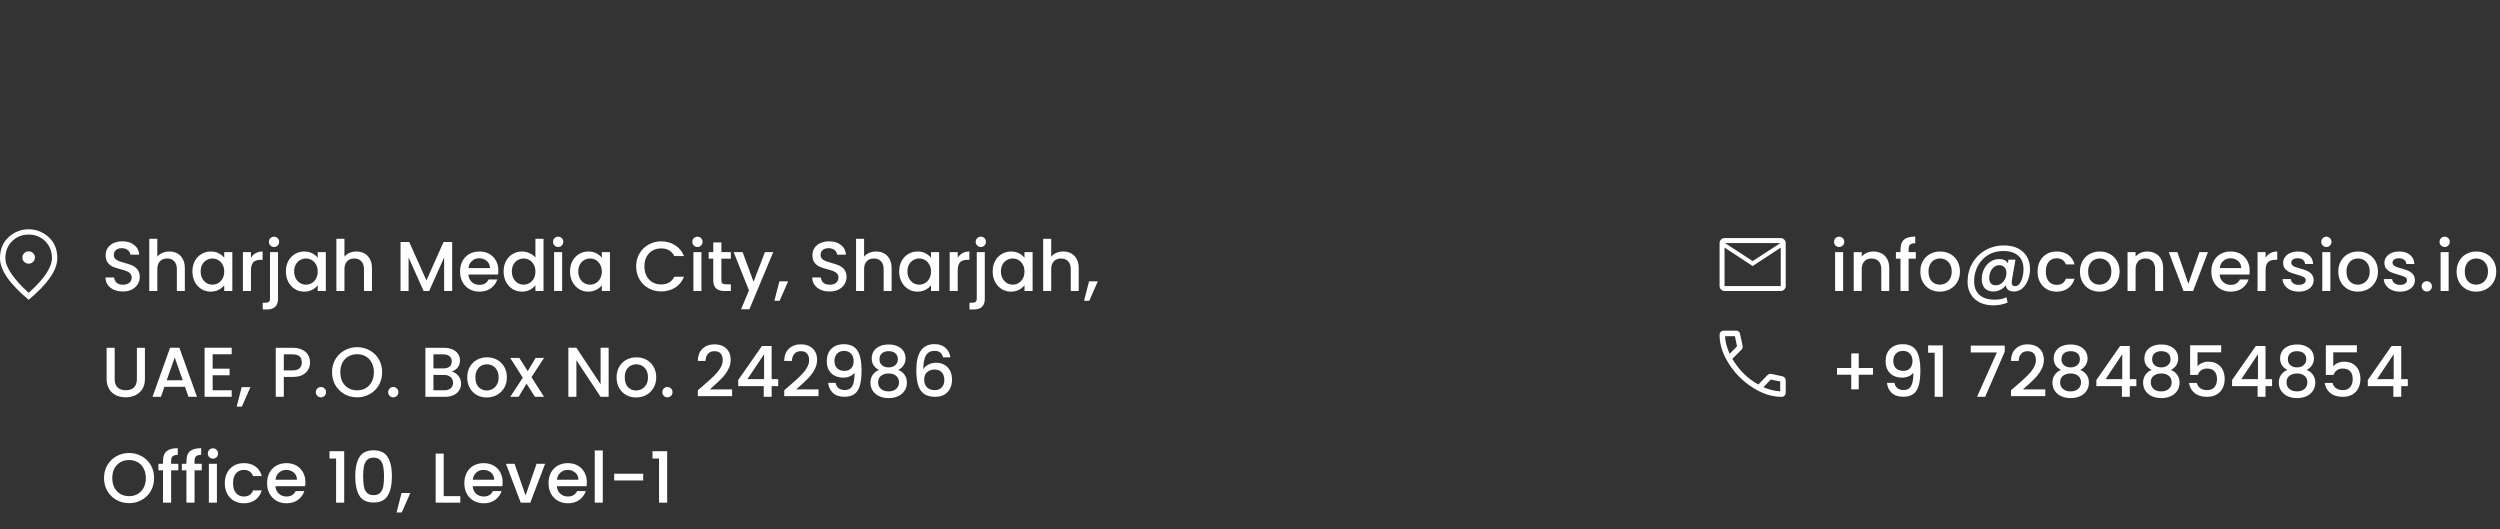 <svg xmlns="http://www.w3.org/2000/svg" width="567" height="120" viewBox="0 0 567 120" fill="none"><rect x="0" y="0" width="567" height="120" fill="#333333" stroke="none"/><path d="M27.864 66.112C27.117 66.112 26.445 65.984 25.848 65.728C25.251 65.461 24.781 65.088 24.44 64.608C24.099 64.128 23.928 63.568 23.928 62.928H25.88C25.923 63.408 26.109 63.803 26.44 64.112C26.781 64.421 27.256 64.576 27.864 64.576C28.493 64.576 28.984 64.427 29.336 64.128C29.688 63.819 29.864 63.424 29.864 62.944C29.864 62.571 29.752 62.267 29.528 62.032C29.315 61.797 29.043 61.616 28.712 61.488C28.392 61.36 27.944 61.221 27.368 61.072C26.643 60.88 26.051 60.688 25.592 60.496C25.144 60.293 24.76 59.984 24.44 59.568C24.12 59.152 23.96 58.597 23.96 57.904C23.96 57.264 24.12 56.704 24.44 56.224C24.76 55.744 25.208 55.376 25.784 55.12C26.36 54.864 27.027 54.736 27.784 54.736C28.861 54.736 29.741 55.008 30.424 55.552C31.117 56.085 31.501 56.821 31.576 57.76H29.56C29.528 57.355 29.336 57.008 28.984 56.72C28.632 56.432 28.168 56.288 27.592 56.288C27.069 56.288 26.643 56.421 26.312 56.688C25.981 56.955 25.816 57.339 25.816 57.84C25.816 58.181 25.917 58.464 26.12 58.688C26.333 58.901 26.6 59.072 26.92 59.2C27.24 59.328 27.677 59.467 28.232 59.616C28.968 59.819 29.565 60.021 30.024 60.224C30.493 60.427 30.888 60.741 31.208 61.168C31.539 61.584 31.704 62.144 31.704 62.848C31.704 63.413 31.549 63.947 31.24 64.448C30.941 64.949 30.499 65.355 29.912 65.664C29.336 65.963 28.653 66.112 27.864 66.112ZM38.416 57.04C39.088 57.04 39.686 57.184 40.208 57.472C40.742 57.76 41.158 58.187 41.456 58.752C41.766 59.317 41.92 60 41.92 60.8V66H40.112V61.072C40.112 60.283 39.915 59.68 39.52 59.264C39.126 58.837 38.587 58.624 37.904 58.624C37.222 58.624 36.678 58.837 36.272 59.264C35.878 59.68 35.68 60.283 35.68 61.072V66H33.856V54.16H35.68V58.208C35.99 57.835 36.379 57.547 36.848 57.344C37.328 57.141 37.851 57.04 38.416 57.04ZM43.639 61.552C43.639 60.667 43.82 59.883 44.183 59.2C44.556 58.517 45.057 57.989 45.687 57.616C46.327 57.232 47.031 57.04 47.799 57.04C48.492 57.04 49.095 57.179 49.607 57.456C50.13 57.723 50.545 58.059 50.855 58.464V57.184H52.695V66H50.855V64.688C50.545 65.104 50.124 65.451 49.591 65.728C49.057 66.005 48.45 66.144 47.767 66.144C47.01 66.144 46.316 65.952 45.687 65.568C45.057 65.173 44.556 64.629 44.183 63.936C43.82 63.232 43.639 62.437 43.639 61.552ZM50.855 61.584C50.855 60.976 50.727 60.448 50.471 60C50.225 59.552 49.9 59.211 49.495 58.976C49.09 58.741 48.652 58.624 48.183 58.624C47.714 58.624 47.276 58.741 46.871 58.976C46.465 59.2 46.135 59.536 45.879 59.984C45.633 60.421 45.511 60.944 45.511 61.552C45.511 62.16 45.633 62.693 45.879 63.152C46.135 63.611 46.465 63.963 46.871 64.208C47.287 64.443 47.724 64.56 48.183 64.56C48.652 64.56 49.09 64.443 49.495 64.208C49.9 63.973 50.225 63.632 50.471 63.184C50.727 62.725 50.855 62.192 50.855 61.584ZM56.915 58.464C57.181 58.016 57.533 57.669 57.971 57.424C58.419 57.168 58.947 57.04 59.555 57.04V58.928H59.091C58.376 58.928 57.832 59.109 57.459 59.472C57.096 59.835 56.915 60.464 56.915 61.36V66H55.091V57.184H56.915V58.464ZM62.159 56.016C61.829 56.016 61.551 55.904 61.327 55.68C61.103 55.456 60.991 55.179 60.991 54.848C60.991 54.517 61.103 54.24 61.327 54.016C61.551 53.792 61.829 53.68 62.159 53.68C62.479 53.68 62.751 53.792 62.975 54.016C63.199 54.24 63.311 54.517 63.311 54.848C63.311 55.179 63.199 55.456 62.975 55.68C62.751 55.904 62.479 56.016 62.159 56.016ZM63.055 67.728C63.055 68.592 62.837 69.216 62.399 69.6C61.973 69.995 61.349 70.192 60.527 70.192H59.583V68.656H60.207C60.581 68.656 60.842 68.581 60.991 68.432C61.151 68.293 61.231 68.059 61.231 67.728V57.184H63.055V67.728ZM64.842 61.552C64.842 60.667 65.023 59.883 65.386 59.2C65.759 58.517 66.261 57.989 66.89 57.616C67.53 57.232 68.234 57.04 69.002 57.04C69.695 57.04 70.298 57.179 70.81 57.456C71.333 57.723 71.749 58.059 72.058 58.464V57.184H73.898V66H72.058V64.688C71.749 65.104 71.327 65.451 70.794 65.728C70.261 66.005 69.653 66.144 68.97 66.144C68.213 66.144 67.519 65.952 66.89 65.568C66.261 65.173 65.759 64.629 65.386 63.936C65.023 63.232 64.842 62.437 64.842 61.552ZM72.058 61.584C72.058 60.976 71.93 60.448 71.674 60C71.429 59.552 71.103 59.211 70.698 58.976C70.293 58.741 69.855 58.624 69.386 58.624C68.917 58.624 68.479 58.741 68.074 58.976C67.669 59.2 67.338 59.536 67.082 59.984C66.837 60.421 66.714 60.944 66.714 61.552C66.714 62.16 66.837 62.693 67.082 63.152C67.338 63.611 67.669 63.963 68.074 64.208C68.49 64.443 68.927 64.56 69.386 64.56C69.855 64.56 70.293 64.443 70.698 64.208C71.103 63.973 71.429 63.632 71.674 63.184C71.93 62.725 72.058 62.192 72.058 61.584ZM80.854 57.04C81.526 57.04 82.123 57.184 82.646 57.472C83.179 57.76 83.595 58.187 83.894 58.752C84.203 59.317 84.358 60 84.358 60.8V66H82.55V61.072C82.55 60.283 82.352 59.68 81.958 59.264C81.563 58.837 81.024 58.624 80.342 58.624C79.659 58.624 79.115 58.837 78.71 59.264C78.315 59.68 78.118 60.283 78.118 61.072V66H76.294V54.16H78.118V58.208C78.427 57.835 78.816 57.547 79.286 57.344C79.766 57.141 80.288 57.04 80.854 57.04ZM102.553 54.88V66H100.729V58.384L97.337 66H96.073L92.665 58.384V66H90.841V54.88H92.809L96.713 63.6L100.601 54.88H102.553ZM113.03 61.376C113.03 61.707 113.009 62.005 112.966 62.272H106.23C106.283 62.976 106.545 63.541 107.014 63.968C107.483 64.395 108.059 64.608 108.742 64.608C109.723 64.608 110.417 64.197 110.822 63.376H112.79C112.523 64.187 112.038 64.853 111.334 65.376C110.641 65.888 109.777 66.144 108.742 66.144C107.899 66.144 107.142 65.957 106.47 65.584C105.809 65.2 105.286 64.667 104.902 63.984C104.529 63.291 104.342 62.491 104.342 61.584C104.342 60.677 104.523 59.883 104.886 59.2C105.259 58.507 105.777 57.973 106.438 57.6C107.11 57.227 107.878 57.04 108.742 57.04C109.574 57.04 110.315 57.221 110.966 57.584C111.617 57.947 112.123 58.459 112.486 59.12C112.849 59.771 113.03 60.523 113.03 61.376ZM111.126 60.8C111.115 60.128 110.875 59.589 110.406 59.184C109.937 58.779 109.355 58.576 108.662 58.576C108.033 58.576 107.494 58.779 107.046 59.184C106.598 59.579 106.331 60.117 106.246 60.8H111.126ZM114.217 61.552C114.217 60.667 114.398 59.883 114.761 59.2C115.134 58.517 115.636 57.989 116.265 57.616C116.905 57.232 117.614 57.04 118.393 57.04C118.969 57.04 119.534 57.168 120.089 57.424C120.654 57.669 121.102 58 121.433 58.416V54.16H123.273V66H121.433V64.672C121.134 65.099 120.718 65.451 120.185 65.728C119.662 66.005 119.06 66.144 118.377 66.144C117.609 66.144 116.905 65.952 116.265 65.568C115.636 65.173 115.134 64.629 114.761 63.936C114.398 63.232 114.217 62.437 114.217 61.552ZM121.433 61.584C121.433 60.976 121.305 60.448 121.049 60C120.804 59.552 120.478 59.211 120.073 58.976C119.668 58.741 119.23 58.624 118.761 58.624C118.292 58.624 117.854 58.741 117.449 58.976C117.044 59.2 116.713 59.536 116.457 59.984C116.212 60.421 116.089 60.944 116.089 61.552C116.089 62.16 116.212 62.693 116.457 63.152C116.713 63.611 117.044 63.963 117.449 64.208C117.865 64.443 118.302 64.56 118.761 64.56C119.23 64.56 119.668 64.443 120.073 64.208C120.478 63.973 120.804 63.632 121.049 63.184C121.305 62.725 121.433 62.192 121.433 61.584ZM126.597 56.016C126.266 56.016 125.989 55.904 125.765 55.68C125.541 55.456 125.429 55.179 125.429 54.848C125.429 54.517 125.541 54.24 125.765 54.016C125.989 53.792 126.266 53.68 126.597 53.68C126.917 53.68 127.189 53.792 127.413 54.016C127.637 54.24 127.749 54.517 127.749 54.848C127.749 55.179 127.637 55.456 127.413 55.68C127.189 55.904 126.917 56.016 126.597 56.016ZM127.493 57.184V66H125.669V57.184H127.493ZM129.28 61.552C129.28 60.667 129.461 59.883 129.824 59.2C130.197 58.517 130.698 57.989 131.328 57.616C131.968 57.232 132.672 57.04 133.44 57.04C134.133 57.04 134.736 57.179 135.248 57.456C135.77 57.723 136.186 58.059 136.496 58.464V57.184H138.336V66H136.496V64.688C136.186 65.104 135.765 65.451 135.232 65.728C134.698 66.005 134.09 66.144 133.408 66.144C132.65 66.144 131.957 65.952 131.328 65.568C130.698 65.173 130.197 64.629 129.824 63.936C129.461 63.232 129.28 62.437 129.28 61.552ZM136.496 61.584C136.496 60.976 136.368 60.448 136.112 60C135.866 59.552 135.541 59.211 135.136 58.976C134.73 58.741 134.293 58.624 133.824 58.624C133.354 58.624 132.917 58.741 132.512 58.976C132.106 59.2 131.776 59.536 131.52 59.984C131.274 60.421 131.152 60.944 131.152 61.552C131.152 62.16 131.274 62.693 131.52 63.152C131.776 63.611 132.106 63.963 132.512 64.208C132.928 64.443 133.365 64.56 133.824 64.56C134.293 64.56 134.73 64.443 135.136 64.208C135.541 63.973 135.866 63.632 136.112 63.184C136.368 62.725 136.496 62.192 136.496 61.584ZM144.28 60.416C144.28 59.328 144.53 58.352 145.032 57.488C145.544 56.624 146.232 55.952 147.096 55.472C147.97 54.981 148.925 54.736 149.96 54.736C151.144 54.736 152.194 55.029 153.112 55.616C154.04 56.192 154.712 57.013 155.128 58.08H152.936C152.648 57.493 152.248 57.056 151.736 56.768C151.224 56.48 150.632 56.336 149.96 56.336C149.224 56.336 148.568 56.501 147.992 56.832C147.416 57.163 146.962 57.637 146.632 58.256C146.312 58.875 146.152 59.595 146.152 60.416C146.152 61.237 146.312 61.957 146.632 62.576C146.962 63.195 147.416 63.675 147.992 64.016C148.568 64.347 149.224 64.512 149.96 64.512C150.632 64.512 151.224 64.368 151.736 64.08C152.248 63.792 152.648 63.355 152.936 62.768H155.128C154.712 63.835 154.04 64.656 153.112 65.232C152.194 65.808 151.144 66.096 149.96 66.096C148.914 66.096 147.96 65.856 147.096 65.376C146.232 64.885 145.544 64.208 145.032 63.344C144.53 62.48 144.28 61.504 144.28 60.416ZM158.191 56.016C157.86 56.016 157.583 55.904 157.359 55.68C157.135 55.456 157.023 55.179 157.023 54.848C157.023 54.517 157.135 54.24 157.359 54.016C157.583 53.792 157.86 53.68 158.191 53.68C158.511 53.68 158.783 53.792 159.007 54.016C159.231 54.24 159.343 54.517 159.343 54.848C159.343 55.179 159.231 55.456 159.007 55.68C158.783 55.904 158.511 56.016 158.191 56.016ZM159.087 57.184V66H157.263V57.184H159.087ZM163.609 58.672V63.552C163.609 63.883 163.684 64.123 163.833 64.272C163.993 64.411 164.26 64.48 164.633 64.48H165.753V66H164.313C163.492 66 162.863 65.808 162.425 65.424C161.988 65.04 161.769 64.416 161.769 63.552V58.672H160.729V57.184H161.769V54.992H163.609V57.184H165.753V58.672H163.609ZM175.37 57.184L169.962 70.144H168.074L169.866 65.856L166.394 57.184H168.426L170.906 63.904L173.482 57.184H175.37ZM178.747 63.808L176.811 68.224H175.627L176.763 63.808H178.747ZM188.161 66.112C187.414 66.112 186.742 65.984 186.145 65.728C185.548 65.461 185.078 65.088 184.737 64.608C184.396 64.128 184.225 63.568 184.225 62.928H186.177C186.22 63.408 186.406 63.803 186.737 64.112C187.078 64.421 187.553 64.576 188.161 64.576C188.79 64.576 189.281 64.427 189.633 64.128C189.985 63.819 190.161 63.424 190.161 62.944C190.161 62.571 190.049 62.267 189.825 62.032C189.612 61.797 189.34 61.616 189.009 61.488C188.689 61.36 188.241 61.221 187.665 61.072C186.94 60.88 186.348 60.688 185.889 60.496C185.441 60.293 185.057 59.984 184.737 59.568C184.417 59.152 184.257 58.597 184.257 57.904C184.257 57.264 184.417 56.704 184.737 56.224C185.057 55.744 185.505 55.376 186.081 55.12C186.657 54.864 187.324 54.736 188.081 54.736C189.158 54.736 190.038 55.008 190.721 55.552C191.414 56.085 191.798 56.821 191.873 57.76H189.857C189.825 57.355 189.633 57.008 189.281 56.72C188.929 56.432 188.465 56.288 187.889 56.288C187.366 56.288 186.94 56.421 186.609 56.688C186.278 56.955 186.113 57.339 186.113 57.84C186.113 58.181 186.214 58.464 186.417 58.688C186.63 58.901 186.897 59.072 187.217 59.2C187.537 59.328 187.974 59.467 188.529 59.616C189.265 59.819 189.862 60.021 190.321 60.224C190.79 60.427 191.185 60.741 191.505 61.168C191.836 61.584 192.001 62.144 192.001 62.848C192.001 63.413 191.846 63.947 191.537 64.448C191.238 64.949 190.796 65.355 190.209 65.664C189.633 65.963 188.95 66.112 188.161 66.112ZM198.713 57.04C199.385 57.04 199.982 57.184 200.505 57.472C201.038 57.76 201.454 58.187 201.753 58.752C202.062 59.317 202.217 60 202.217 60.8V66H200.409V61.072C200.409 60.283 200.212 59.68 199.817 59.264C199.422 58.837 198.884 58.624 198.201 58.624C197.518 58.624 196.974 58.837 196.569 59.264C196.174 59.68 195.977 60.283 195.977 61.072V66H194.153V54.16H195.977V58.208C196.286 57.835 196.676 57.547 197.145 57.344C197.625 57.141 198.148 57.04 198.713 57.04ZM203.936 61.552C203.936 60.667 204.117 59.883 204.48 59.2C204.853 58.517 205.354 57.989 205.984 57.616C206.624 57.232 207.328 57.04 208.096 57.04C208.789 57.04 209.392 57.179 209.904 57.456C210.426 57.723 210.842 58.059 211.152 58.464V57.184H212.992V66H211.152V64.688C210.842 65.104 210.421 65.451 209.888 65.728C209.354 66.005 208.746 66.144 208.064 66.144C207.306 66.144 206.613 65.952 205.984 65.568C205.354 65.173 204.853 64.629 204.48 63.936C204.117 63.232 203.936 62.437 203.936 61.552ZM211.152 61.584C211.152 60.976 211.024 60.448 210.768 60C210.522 59.552 210.197 59.211 209.792 58.976C209.386 58.741 208.949 58.624 208.48 58.624C208.01 58.624 207.573 58.741 207.168 58.976C206.762 59.2 206.432 59.536 206.176 59.984C205.93 60.421 205.808 60.944 205.808 61.552C205.808 62.16 205.93 62.693 206.176 63.152C206.432 63.611 206.762 63.963 207.168 64.208C207.584 64.443 208.021 64.56 208.48 64.56C208.949 64.56 209.386 64.443 209.792 64.208C210.197 63.973 210.522 63.632 210.768 63.184C211.024 62.725 211.152 62.192 211.152 61.584ZM217.212 58.464C217.478 58.016 217.83 57.669 218.268 57.424C218.716 57.168 219.244 57.04 219.852 57.04V58.928H219.388C218.673 58.928 218.129 59.109 217.756 59.472C217.393 59.835 217.212 60.464 217.212 61.36V66H215.388V57.184H217.212V58.464ZM222.456 56.016C222.125 56.016 221.848 55.904 221.624 55.68C221.4 55.456 221.288 55.179 221.288 54.848C221.288 54.517 221.4 54.24 221.624 54.016C221.848 53.792 222.125 53.68 222.456 53.68C222.776 53.68 223.048 53.792 223.272 54.016C223.496 54.24 223.608 54.517 223.608 54.848C223.608 55.179 223.496 55.456 223.272 55.68C223.048 55.904 222.776 56.016 222.456 56.016ZM223.352 67.728C223.352 68.592 223.133 69.216 222.696 69.6C222.269 69.995 221.645 70.192 220.824 70.192H219.88V68.656H220.504C220.877 68.656 221.139 68.581 221.288 68.432C221.448 68.293 221.528 68.059 221.528 67.728V57.184H223.352V67.728ZM225.139 61.552C225.139 60.667 225.32 59.883 225.683 59.2C226.056 58.517 226.558 57.989 227.187 57.616C227.827 57.232 228.531 57.04 229.299 57.04C229.992 57.04 230.595 57.179 231.107 57.456C231.63 57.723 232.046 58.059 232.355 58.464V57.184H234.195V66H232.355V64.688C232.046 65.104 231.624 65.451 231.091 65.728C230.558 66.005 229.95 66.144 229.267 66.144C228.51 66.144 227.816 65.952 227.187 65.568C226.558 65.173 226.056 64.629 225.683 63.936C225.32 63.232 225.139 62.437 225.139 61.552ZM232.355 61.584C232.355 60.976 232.227 60.448 231.971 60C231.726 59.552 231.4 59.211 230.995 58.976C230.59 58.741 230.152 58.624 229.683 58.624C229.214 58.624 228.776 58.741 228.371 58.976C227.966 59.2 227.635 59.536 227.379 59.984C227.134 60.421 227.011 60.944 227.011 61.552C227.011 62.16 227.134 62.693 227.379 63.152C227.635 63.611 227.966 63.963 228.371 64.208C228.787 64.443 229.224 64.56 229.683 64.56C230.152 64.56 230.59 64.443 230.995 64.208C231.4 63.973 231.726 63.632 231.971 63.184C232.227 62.725 232.355 62.192 232.355 61.584ZM241.151 57.04C241.823 57.04 242.42 57.184 242.943 57.472C243.476 57.76 243.892 58.187 244.191 58.752C244.5 59.317 244.655 60 244.655 60.8V66H242.847V61.072C242.847 60.283 242.649 59.68 242.255 59.264C241.86 58.837 241.321 58.624 240.639 58.624C239.956 58.624 239.412 58.837 239.007 59.264C238.612 59.68 238.415 60.283 238.415 61.072V66H236.591V54.16H238.415V58.208C238.724 57.835 239.113 57.547 239.583 57.344C240.063 57.141 240.585 57.04 241.151 57.04ZM248.981 63.808L247.045 68.224H245.861L246.997 63.808H248.981ZM26.008 78.88V85.968C26.008 86.811 26.227 87.445 26.664 87.872C27.112 88.299 27.731 88.512 28.52 88.512C29.32 88.512 29.939 88.299 30.376 87.872C30.824 87.445 31.048 86.811 31.048 85.968V78.88H32.872V85.936C32.872 86.843 32.675 87.611 32.28 88.24C31.885 88.869 31.357 89.339 30.696 89.648C30.035 89.957 29.304 90.112 28.504 90.112C27.704 90.112 26.973 89.957 26.312 89.648C25.661 89.339 25.144 88.869 24.76 88.24C24.376 87.611 24.184 86.843 24.184 85.936V78.88H26.008ZM41.951 87.728H37.295L36.495 90H34.591L38.575 78.864H40.687L44.671 90H42.751L41.951 87.728ZM41.439 86.24L39.631 81.072L37.807 86.24H41.439ZM48.227 80.352V83.616H52.067V85.104H48.227V88.512H52.547V90H46.403V78.864H52.547V80.352H48.227ZM56.794 87.808L54.858 92.224H53.674L54.81 87.808H56.794ZM70.32 82.192C70.32 82.757 70.186 83.291 69.92 83.792C69.653 84.293 69.226 84.704 68.64 85.024C68.053 85.333 67.301 85.488 66.384 85.488H64.368V90H62.544V78.88H66.384C67.237 78.88 67.957 79.029 68.544 79.328C69.141 79.616 69.584 80.011 69.872 80.512C70.17 81.013 70.32 81.573 70.32 82.192ZM66.384 84C67.077 84 67.594 83.845 67.936 83.536C68.277 83.216 68.448 82.768 68.448 82.192C68.448 80.976 67.76 80.368 66.384 80.368H64.368V84H66.384ZM72.795 90.112C72.465 90.112 72.187 90 71.963 89.776C71.739 89.552 71.627 89.275 71.627 88.944C71.627 88.613 71.739 88.336 71.963 88.112C72.187 87.888 72.465 87.776 72.795 87.776C73.115 87.776 73.387 87.888 73.611 88.112C73.835 88.336 73.947 88.613 73.947 88.944C73.947 89.275 73.835 89.552 73.611 89.776C73.387 90 73.115 90.112 72.795 90.112ZM80.991 90.112C79.956 90.112 79.001 89.872 78.127 89.392C77.263 88.901 76.575 88.224 76.063 87.36C75.561 86.485 75.311 85.504 75.311 84.416C75.311 83.328 75.561 82.352 76.063 81.488C76.575 80.624 77.263 79.952 78.127 79.472C79.001 78.981 79.956 78.736 80.991 78.736C82.036 78.736 82.991 78.981 83.855 79.472C84.729 79.952 85.417 80.624 85.919 81.488C86.42 82.352 86.671 83.328 86.671 84.416C86.671 85.504 86.42 86.485 85.919 87.36C85.417 88.224 84.729 88.901 83.855 89.392C82.991 89.872 82.036 90.112 80.991 90.112ZM80.991 88.528C81.727 88.528 82.383 88.363 82.959 88.032C83.535 87.691 83.983 87.211 84.303 86.592C84.633 85.963 84.799 85.237 84.799 84.416C84.799 83.595 84.633 82.875 84.303 82.256C83.983 81.637 83.535 81.163 82.959 80.832C82.383 80.501 81.727 80.336 80.991 80.336C80.255 80.336 79.599 80.501 79.023 80.832C78.447 81.163 77.993 81.637 77.663 82.256C77.343 82.875 77.183 83.595 77.183 84.416C77.183 85.237 77.343 85.963 77.663 86.592C77.993 87.211 78.447 87.691 79.023 88.032C79.599 88.363 80.255 88.528 80.991 88.528ZM89.202 90.112C88.871 90.112 88.594 90 88.37 89.776C88.146 89.552 88.034 89.275 88.034 88.944C88.034 88.613 88.146 88.336 88.37 88.112C88.594 87.888 88.871 87.776 89.202 87.776C89.522 87.776 89.794 87.888 90.018 88.112C90.242 88.336 90.354 88.613 90.354 88.944C90.354 89.275 90.242 89.552 90.018 89.776C89.794 90 89.522 90.112 89.202 90.112ZM102.433 84.288C103.031 84.395 103.537 84.709 103.953 85.232C104.369 85.755 104.577 86.347 104.577 87.008C104.577 87.573 104.428 88.085 104.129 88.544C103.841 88.992 103.42 89.349 102.865 89.616C102.311 89.872 101.665 90 100.929 90H96.481V78.88H100.721C101.479 78.88 102.129 79.008 102.673 79.264C103.217 79.52 103.628 79.867 103.905 80.304C104.183 80.731 104.321 81.211 104.321 81.744C104.321 82.384 104.151 82.917 103.809 83.344C103.468 83.771 103.009 84.085 102.433 84.288ZM98.305 83.552H100.561C101.159 83.552 101.623 83.419 101.953 83.152C102.295 82.875 102.465 82.48 102.465 81.968C102.465 81.467 102.295 81.077 101.953 80.8C101.623 80.512 101.159 80.368 100.561 80.368H98.305V83.552ZM100.769 88.512C101.388 88.512 101.873 88.363 102.225 88.064C102.577 87.765 102.753 87.349 102.753 86.816C102.753 86.272 102.567 85.84 102.193 85.52C101.82 85.2 101.324 85.04 100.705 85.04H98.305V88.512H100.769ZM110.383 90.144C109.551 90.144 108.799 89.957 108.127 89.584C107.455 89.2 106.927 88.667 106.543 87.984C106.159 87.291 105.967 86.491 105.967 85.584C105.967 84.688 106.165 83.893 106.559 83.2C106.954 82.507 107.493 81.973 108.175 81.6C108.858 81.227 109.621 81.04 110.463 81.04C111.306 81.04 112.069 81.227 112.751 81.6C113.434 81.973 113.973 82.507 114.367 83.2C114.762 83.893 114.959 84.688 114.959 85.584C114.959 86.48 114.757 87.275 114.351 87.968C113.946 88.661 113.391 89.2 112.687 89.584C111.994 89.957 111.226 90.144 110.383 90.144ZM110.383 88.56C110.853 88.56 111.29 88.448 111.695 88.224C112.111 88 112.447 87.664 112.703 87.216C112.959 86.768 113.087 86.224 113.087 85.584C113.087 84.944 112.965 84.405 112.719 83.968C112.474 83.52 112.149 83.184 111.743 82.96C111.338 82.736 110.901 82.624 110.431 82.624C109.962 82.624 109.525 82.736 109.119 82.96C108.725 83.184 108.41 83.52 108.175 83.968C107.941 84.405 107.823 84.944 107.823 85.584C107.823 86.533 108.063 87.269 108.543 87.792C109.034 88.304 109.647 88.56 110.383 88.56ZM120.539 85.536L123.387 90H121.323L119.419 87.008L117.627 90H115.723L118.571 85.664L115.723 81.184H117.787L119.691 84.176L121.483 81.184H123.387L120.539 85.536ZM138.039 90H136.215L130.727 81.696V90H128.903V78.864H130.727L136.215 87.152V78.864H138.039V90ZM144.258 90.144C143.426 90.144 142.674 89.957 142.002 89.584C141.33 89.2 140.802 88.667 140.418 87.984C140.034 87.291 139.842 86.491 139.842 85.584C139.842 84.688 140.04 83.893 140.434 83.2C140.829 82.507 141.368 81.973 142.05 81.6C142.733 81.227 143.496 81.04 144.338 81.04C145.181 81.04 145.944 81.227 146.626 81.6C147.309 81.973 147.848 82.507 148.242 83.2C148.637 83.893 148.834 84.688 148.834 85.584C148.834 86.48 148.632 87.275 148.226 87.968C147.821 88.661 147.266 89.2 146.562 89.584C145.869 89.957 145.101 90.144 144.258 90.144ZM144.258 88.56C144.728 88.56 145.165 88.448 145.57 88.224C145.986 88 146.322 87.664 146.578 87.216C146.834 86.768 146.962 86.224 146.962 85.584C146.962 84.944 146.84 84.405 146.594 83.968C146.349 83.52 146.024 83.184 145.618 82.96C145.213 82.736 144.776 82.624 144.306 82.624C143.837 82.624 143.4 82.736 142.994 82.96C142.6 83.184 142.285 83.52 142.05 83.968C141.816 84.405 141.698 84.944 141.698 85.584C141.698 86.533 141.938 87.269 142.418 87.792C142.909 88.304 143.522 88.56 144.258 88.56ZM151.374 90.112C151.043 90.112 150.766 90 150.542 89.776C150.318 89.552 150.206 89.275 150.206 88.944C150.206 88.613 150.318 88.336 150.542 88.112C150.766 87.888 151.043 87.776 151.374 87.776C151.694 87.776 151.966 87.888 152.19 88.112C152.414 88.336 152.526 88.613 152.526 88.944C152.526 89.275 152.414 89.552 152.19 89.776C151.966 90 151.694 90.112 151.374 90.112ZM159.421 87.52C160.445 86.635 161.25 85.909 161.837 85.344C162.434 84.768 162.93 84.171 163.325 83.552C163.72 82.933 163.917 82.315 163.917 81.696C163.917 81.056 163.762 80.555 163.453 80.192C163.154 79.829 162.68 79.648 162.029 79.648C161.4 79.648 160.909 79.851 160.557 80.256C160.216 80.651 160.034 81.184 160.013 81.856H158.253C158.285 80.64 158.648 79.712 159.341 79.072C160.045 78.421 160.936 78.096 162.013 78.096C163.176 78.096 164.082 78.416 164.733 79.056C165.394 79.696 165.725 80.549 165.725 81.616C165.725 82.384 165.528 83.125 165.133 83.84C164.749 84.544 164.285 85.179 163.741 85.744C163.208 86.299 162.525 86.944 161.693 87.68L160.973 88.32H166.045V89.84H158.269V88.512L159.421 87.52ZM167.424 87.568V86.192L172.8 78.48H175.008V85.984H176.496V87.568H175.008V90H173.216V87.568H167.424ZM173.296 80.336L169.52 85.984H173.296V80.336ZM179.015 87.52C180.039 86.635 180.844 85.909 181.431 85.344C182.028 84.768 182.524 84.171 182.919 83.552C183.314 82.933 183.511 82.315 183.511 81.696C183.511 81.056 183.356 80.555 183.047 80.192C182.748 79.829 182.274 79.648 181.623 79.648C180.994 79.648 180.503 79.851 180.151 80.256C179.81 80.651 179.628 81.184 179.607 81.856H177.847C177.879 80.64 178.242 79.712 178.935 79.072C179.639 78.421 180.53 78.096 181.607 78.096C182.77 78.096 183.676 78.416 184.327 79.056C184.988 79.696 185.319 80.549 185.319 81.616C185.319 82.384 185.122 83.125 184.727 83.84C184.343 84.544 183.879 85.179 183.335 85.744C182.802 86.299 182.119 86.944 181.287 87.68L180.567 88.32H185.639V89.84H177.863V88.512L179.015 87.52ZM189.513 86.832C189.62 87.365 189.849 87.771 190.201 88.048C190.553 88.325 191.028 88.464 191.625 88.464C192.383 88.464 192.937 88.165 193.289 87.568C193.641 86.971 193.817 85.952 193.817 84.512C193.561 84.875 193.199 85.157 192.729 85.36C192.271 85.552 191.769 85.648 191.225 85.648C190.532 85.648 189.903 85.509 189.337 85.232C188.772 84.944 188.324 84.523 187.993 83.968C187.673 83.403 187.513 82.72 187.513 81.92C187.513 80.747 187.855 79.813 188.537 79.12C189.231 78.416 190.18 78.064 191.385 78.064C192.836 78.064 193.865 78.549 194.473 79.52C195.092 80.48 195.401 81.957 195.401 83.952C195.401 85.328 195.284 86.453 195.049 87.328C194.825 88.203 194.431 88.864 193.865 89.312C193.3 89.76 192.516 89.984 191.513 89.984C190.372 89.984 189.492 89.685 188.873 89.088C188.255 88.491 187.908 87.739 187.833 86.832H189.513ZM191.545 84.112C192.185 84.112 192.687 83.915 193.049 83.52C193.423 83.115 193.609 82.581 193.609 81.92C193.609 81.184 193.412 80.613 193.017 80.208C192.633 79.792 192.105 79.584 191.433 79.584C190.761 79.584 190.228 79.797 189.833 80.224C189.449 80.64 189.257 81.189 189.257 81.872C189.257 82.523 189.444 83.061 189.817 83.488C190.201 83.904 190.777 84.112 191.545 84.112ZM199.366 83.904C198.256 83.349 197.702 82.475 197.702 81.28C197.702 80.704 197.846 80.176 198.134 79.696C198.422 79.216 198.854 78.837 199.43 78.56C200.006 78.272 200.71 78.128 201.542 78.128C202.363 78.128 203.062 78.272 203.638 78.56C204.224 78.837 204.661 79.216 204.95 79.696C205.238 80.176 205.382 80.704 205.382 81.28C205.382 81.877 205.227 82.405 204.918 82.864C204.619 83.312 204.219 83.659 203.718 83.904C204.326 84.128 204.806 84.496 205.158 85.008C205.51 85.509 205.686 86.101 205.686 86.784C205.686 87.477 205.51 88.091 205.158 88.624C204.806 89.157 204.315 89.568 203.686 89.856C203.056 90.144 202.342 90.288 201.542 90.288C200.742 90.288 200.027 90.144 199.398 89.856C198.779 89.568 198.294 89.157 197.942 88.624C197.59 88.091 197.414 87.477 197.414 86.784C197.414 86.091 197.59 85.493 197.942 84.992C198.294 84.491 198.768 84.128 199.366 83.904ZM203.638 81.504C203.638 80.907 203.451 80.448 203.078 80.128C202.704 79.808 202.192 79.648 201.542 79.648C200.902 79.648 200.395 79.808 200.022 80.128C199.648 80.448 199.462 80.912 199.462 81.52C199.462 82.053 199.654 82.491 200.038 82.832C200.432 83.163 200.934 83.328 201.542 83.328C202.15 83.328 202.651 83.157 203.046 82.816C203.44 82.475 203.638 82.037 203.638 81.504ZM201.542 84.704C200.838 84.704 200.262 84.88 199.814 85.232C199.376 85.573 199.158 86.069 199.158 86.72C199.158 87.328 199.371 87.824 199.798 88.208C200.224 88.581 200.806 88.768 201.542 88.768C202.267 88.768 202.838 88.576 203.254 88.192C203.68 87.808 203.894 87.317 203.894 86.72C203.894 86.08 203.675 85.584 203.238 85.232C202.811 84.88 202.246 84.704 201.542 84.704ZM213.873 81.04C213.755 80.549 213.542 80.181 213.233 79.936C212.923 79.691 212.491 79.568 211.937 79.568C211.094 79.568 210.465 79.893 210.049 80.544C209.633 81.184 209.414 82.251 209.393 83.744C209.67 83.275 210.075 82.912 210.609 82.656C211.142 82.4 211.718 82.272 212.337 82.272C213.041 82.272 213.659 82.427 214.193 82.736C214.737 83.035 215.158 83.472 215.457 84.048C215.766 84.624 215.921 85.312 215.921 86.112C215.921 86.859 215.771 87.525 215.473 88.112C215.185 88.699 214.753 89.163 214.177 89.504C213.601 89.835 212.907 90 212.097 90C210.998 90 210.134 89.76 209.505 89.28C208.886 88.789 208.449 88.101 208.193 87.216C207.947 86.331 207.825 85.227 207.825 83.904C207.825 80 209.201 78.048 211.953 78.048C213.019 78.048 213.857 78.336 214.465 78.912C215.083 79.488 215.446 80.197 215.553 81.04H213.873ZM211.937 83.808C211.286 83.808 210.731 84.005 210.273 84.4C209.825 84.784 209.601 85.344 209.601 86.08C209.601 86.816 209.809 87.403 210.225 87.84C210.651 88.267 211.243 88.48 212.001 88.48C212.673 88.48 213.201 88.272 213.585 87.856C213.979 87.44 214.177 86.885 214.177 86.192C214.177 85.467 213.985 84.891 213.601 84.464C213.227 84.027 212.673 83.808 211.937 83.808ZM29.272 114.112C28.237 114.112 27.283 113.872 26.408 113.392C25.544 112.901 24.856 112.224 24.344 111.36C23.843 110.485 23.592 109.504 23.592 108.416C23.592 107.328 23.843 106.352 24.344 105.488C24.856 104.624 25.544 103.952 26.408 103.472C27.283 102.981 28.237 102.736 29.272 102.736C30.317 102.736 31.272 102.981 32.136 103.472C33.011 103.952 33.699 104.624 34.2 105.488C34.701 106.352 34.952 107.328 34.952 108.416C34.952 109.504 34.701 110.485 34.2 111.36C33.699 112.224 33.011 112.901 32.136 113.392C31.272 113.872 30.317 114.112 29.272 114.112ZM29.272 112.528C30.008 112.528 30.664 112.363 31.24 112.032C31.816 111.691 32.264 111.211 32.584 110.592C32.915 109.963 33.08 109.237 33.08 108.416C33.08 107.595 32.915 106.875 32.584 106.256C32.264 105.637 31.816 105.163 31.24 104.832C30.664 104.501 30.008 104.336 29.272 104.336C28.536 104.336 27.88 104.501 27.304 104.832C26.728 105.163 26.275 105.637 25.944 106.256C25.624 106.875 25.464 107.595 25.464 108.416C25.464 109.237 25.624 109.963 25.944 110.592C26.275 111.211 26.728 111.691 27.304 112.032C27.88 112.363 28.536 112.528 29.272 112.528ZM40.443 106.672H38.811V114H36.971V106.672H35.931V105.184H36.971V104.56C36.971 103.547 37.237 102.811 37.771 102.352C38.315 101.883 39.163 101.648 40.315 101.648V103.168C39.76 103.168 39.371 103.275 39.147 103.488C38.923 103.691 38.811 104.048 38.811 104.56V105.184H40.443V106.672ZM45.755 106.672H44.123V114H42.283V106.672H41.243V105.184H42.283V104.56C42.283 103.547 42.55 102.811 43.083 102.352C43.627 101.883 44.475 101.648 45.627 101.648V103.168C45.073 103.168 44.683 103.275 44.459 103.488C44.235 103.691 44.123 104.048 44.123 104.56V105.184H45.755V106.672ZM48.3 104.016C47.969 104.016 47.692 103.904 47.468 103.68C47.244 103.456 47.132 103.179 47.132 102.848C47.132 102.517 47.244 102.24 47.468 102.016C47.692 101.792 47.969 101.68 48.3 101.68C48.62 101.68 48.892 101.792 49.116 102.016C49.34 102.24 49.452 102.517 49.452 102.848C49.452 103.179 49.34 103.456 49.116 103.68C48.892 103.904 48.62 104.016 48.3 104.016ZM49.196 105.184V114H47.372V105.184H49.196ZM50.983 109.584C50.983 108.677 51.164 107.883 51.527 107.2C51.9 106.507 52.412 105.973 53.063 105.6C53.713 105.227 54.46 105.04 55.303 105.04C56.369 105.04 57.249 105.296 57.943 105.808C58.647 106.309 59.121 107.029 59.367 107.968H57.399C57.239 107.531 56.983 107.189 56.631 106.944C56.279 106.699 55.836 106.576 55.303 106.576C54.556 106.576 53.959 106.843 53.511 107.376C53.073 107.899 52.855 108.635 52.855 109.584C52.855 110.533 53.073 111.275 53.511 111.808C53.959 112.341 54.556 112.608 55.303 112.608C56.359 112.608 57.057 112.144 57.399 111.216H59.367C59.111 112.112 58.631 112.827 57.927 113.36C57.223 113.883 56.348 114.144 55.303 114.144C54.46 114.144 53.713 113.957 53.063 113.584C52.412 113.2 51.9 112.667 51.527 111.984C51.164 111.291 50.983 110.491 50.983 109.584ZM69.264 109.376C69.264 109.707 69.243 110.005 69.2 110.272H62.464C62.518 110.976 62.779 111.541 63.248 111.968C63.718 112.395 64.294 112.608 64.976 112.608C65.958 112.608 66.651 112.197 67.056 111.376H69.024C68.758 112.187 68.272 112.853 67.568 113.376C66.875 113.888 66.011 114.144 64.976 114.144C64.134 114.144 63.376 113.957 62.704 113.584C62.043 113.2 61.52 112.667 61.136 111.984C60.763 111.291 60.576 110.491 60.576 109.584C60.576 108.677 60.758 107.883 61.12 107.2C61.494 106.507 62.011 105.973 62.672 105.6C63.344 105.227 64.112 105.04 64.976 105.04C65.808 105.04 66.55 105.221 67.2 105.584C67.851 105.947 68.358 106.459 68.72 107.12C69.083 107.771 69.264 108.523 69.264 109.376ZM67.36 108.8C67.35 108.128 67.11 107.589 66.64 107.184C66.171 106.779 65.59 106.576 64.896 106.576C64.267 106.576 63.728 106.779 63.28 107.184C62.832 107.579 62.566 108.117 62.48 108.8H67.36ZM74.736 104V102.336H78.064V114H76.224V104H74.736ZM80.569 108.016C80.569 106.171 80.879 104.731 81.497 103.696C82.127 102.651 83.204 102.128 84.729 102.128C86.255 102.128 87.327 102.651 87.945 103.696C88.575 104.731 88.889 106.171 88.889 108.016C88.889 109.883 88.575 111.344 87.945 112.4C87.327 113.445 86.255 113.968 84.729 113.968C83.204 113.968 82.127 113.445 81.497 112.4C80.879 111.344 80.569 109.883 80.569 108.016ZM87.097 108.016C87.097 107.152 87.039 106.421 86.921 105.824C86.815 105.227 86.591 104.741 86.249 104.368C85.908 103.984 85.401 103.792 84.729 103.792C84.057 103.792 83.551 103.984 83.209 104.368C82.868 104.741 82.639 105.227 82.521 105.824C82.415 106.421 82.361 107.152 82.361 108.016C82.361 108.912 82.415 109.664 82.521 110.272C82.628 110.88 82.852 111.371 83.193 111.744C83.545 112.117 84.057 112.304 84.729 112.304C85.401 112.304 85.908 112.117 86.249 111.744C86.601 111.371 86.831 110.88 86.937 110.272C87.044 109.664 87.097 108.912 87.097 108.016ZM93.059 111.808L91.123 116.224H89.939L91.075 111.808H93.059ZM100.633 112.528H104.393V114H98.809V102.88H100.633V112.528ZM113.999 109.376C113.999 109.707 113.977 110.005 113.935 110.272H107.199C107.252 110.976 107.513 111.541 107.983 111.968C108.452 112.395 109.028 112.608 109.711 112.608C110.692 112.608 111.385 112.197 111.791 111.376H113.759C113.492 112.187 113.007 112.853 112.303 113.376C111.609 113.888 110.745 114.144 109.711 114.144C108.868 114.144 108.111 113.957 107.439 113.584C106.777 113.2 106.255 112.667 105.871 111.984C105.497 111.291 105.311 110.491 105.311 109.584C105.311 108.677 105.492 107.883 105.855 107.2C106.228 106.507 106.745 105.973 107.407 105.6C108.079 105.227 108.847 105.04 109.711 105.04C110.543 105.04 111.284 105.221 111.935 105.584C112.585 105.947 113.092 106.459 113.455 107.12C113.817 107.771 113.999 108.523 113.999 109.376ZM112.095 108.8C112.084 108.128 111.844 107.589 111.375 107.184C110.905 106.779 110.324 106.576 109.631 106.576C109.001 106.576 108.463 106.779 108.015 107.184C107.567 107.579 107.3 108.117 107.215 108.8H112.095ZM119.202 112.368L121.698 105.184H123.634L120.274 114H118.098L114.754 105.184H116.706L119.202 112.368ZM133.093 109.376C133.093 109.707 133.071 110.005 133.029 110.272H126.293C126.346 110.976 126.607 111.541 127.077 111.968C127.546 112.395 128.122 112.608 128.805 112.608C129.786 112.608 130.479 112.197 130.885 111.376H132.852C132.586 112.187 132.101 112.853 131.397 113.376C130.703 113.888 129.839 114.144 128.805 114.144C127.962 114.144 127.205 113.957 126.533 113.584C125.871 113.2 125.349 112.667 124.965 111.984C124.591 111.291 124.405 110.491 124.405 109.584C124.405 108.677 124.586 107.883 124.949 107.2C125.322 106.507 125.839 105.973 126.501 105.6C127.173 105.227 127.941 105.04 128.805 105.04C129.637 105.04 130.378 105.221 131.029 105.584C131.679 105.947 132.186 106.459 132.549 107.12C132.911 107.771 133.093 108.523 133.093 109.376ZM131.189 108.8C131.178 108.128 130.938 107.589 130.469 107.184C129.999 106.779 129.418 106.576 128.725 106.576C128.095 106.576 127.557 106.779 127.109 107.184C126.661 107.579 126.394 108.117 126.309 108.8H131.189ZM136.712 102.16V114H134.888V102.16H136.712ZM145.874 107.44V108.976H139.298V107.44H145.874ZM147.986 104V102.336H151.314V114H149.474V104H147.986Z" fill="white"></path><path d="M417.128 56.016C416.797 56.016 416.52 55.904 416.296 55.68C416.072 55.456 415.96 55.179 415.96 54.848C415.96 54.517 416.072 54.24 416.296 54.016C416.52 53.792 416.797 53.68 417.128 53.68C417.448 53.68 417.72 53.792 417.944 54.016C418.168 54.24 418.28 54.517 418.28 54.848C418.28 55.179 418.168 55.456 417.944 55.68C417.72 55.904 417.448 56.016 417.128 56.016ZM418.024 57.184V66H416.2V57.184H418.024ZM424.867 57.04C425.56 57.04 426.179 57.184 426.723 57.472C427.277 57.76 427.709 58.187 428.019 58.752C428.328 59.317 428.483 60 428.483 60.8V66H426.675V61.072C426.675 60.283 426.477 59.68 426.083 59.264C425.688 58.837 425.149 58.624 424.467 58.624C423.784 58.624 423.24 58.837 422.835 59.264C422.44 59.68 422.243 60.283 422.243 61.072V66H420.419V57.184H422.243V58.192C422.541 57.829 422.92 57.547 423.379 57.344C423.848 57.141 424.344 57.04 424.867 57.04ZM434.505 58.672H432.873V66H431.033V58.672H429.993V57.184H431.033V56.56C431.033 55.547 431.3 54.811 431.833 54.352C432.377 53.883 433.225 53.648 434.377 53.648V55.168C433.823 55.168 433.433 55.275 433.209 55.488C432.985 55.691 432.873 56.048 432.873 56.56V57.184H434.505V58.672ZM439.946 66.144C439.114 66.144 438.362 65.957 437.69 65.584C437.018 65.2 436.49 64.667 436.106 63.984C435.722 63.291 435.53 62.491 435.53 61.584C435.53 60.688 435.727 59.893 436.122 59.2C436.517 58.507 437.055 57.973 437.738 57.6C438.421 57.227 439.183 57.04 440.026 57.04C440.869 57.04 441.631 57.227 442.314 57.6C442.997 57.973 443.535 58.507 443.93 59.2C444.325 59.893 444.522 60.688 444.522 61.584C444.522 62.48 444.319 63.275 443.914 63.968C443.509 64.661 442.954 65.2 442.25 65.584C441.557 65.957 440.789 66.144 439.946 66.144ZM439.946 64.56C440.415 64.56 440.853 64.448 441.258 64.224C441.674 64 442.01 63.664 442.266 63.216C442.522 62.768 442.65 62.224 442.65 61.584C442.65 60.944 442.527 60.405 442.282 59.968C442.037 59.52 441.711 59.184 441.306 58.96C440.901 58.736 440.463 58.624 439.994 58.624C439.525 58.624 439.087 58.736 438.682 58.96C438.287 59.184 437.973 59.52 437.738 59.968C437.503 60.405 437.386 60.944 437.386 61.584C437.386 62.533 437.626 63.269 438.106 63.792C438.597 64.304 439.21 64.56 439.946 64.56ZM454.533 55.664C455.749 55.664 456.8 55.888 457.685 56.336C458.57 56.784 459.242 57.413 459.701 58.224C460.17 59.024 460.405 59.957 460.405 61.024C460.405 61.877 460.256 62.693 459.957 63.472C459.669 64.251 459.248 64.885 458.693 65.376C458.149 65.867 457.504 66.112 456.757 66.112C456.213 66.112 455.786 65.995 455.477 65.76C455.168 65.515 454.976 65.173 454.901 64.736C454.57 65.163 454.154 65.499 453.653 65.744C453.152 65.989 452.629 66.112 452.085 66.112C451.264 66.112 450.618 65.867 450.149 65.376C449.69 64.875 449.461 64.197 449.461 63.344C449.461 62.533 449.626 61.776 449.957 61.072C450.298 60.368 450.773 59.808 451.381 59.392C451.989 58.965 452.672 58.752 453.429 58.752C454.357 58.752 455.008 59.067 455.381 59.696L455.525 58.896H457.109L456.309 63.472C456.277 63.696 456.261 63.893 456.261 64.064C456.261 64.341 456.314 64.549 456.421 64.688C456.538 64.827 456.741 64.896 457.029 64.896C457.434 64.896 457.781 64.699 458.069 64.304C458.357 63.899 458.57 63.403 458.709 62.816C458.858 62.229 458.933 61.659 458.933 61.104C458.933 59.749 458.538 58.715 457.749 58C456.96 57.285 455.813 56.928 454.309 56.928C453.05 56.928 451.92 57.227 450.917 57.824C449.925 58.421 449.146 59.243 448.581 60.288C448.016 61.333 447.733 62.496 447.733 63.776C447.733 65.141 448.138 66.181 448.949 66.896C449.76 67.611 450.917 67.968 452.421 67.968C453.434 67.968 454.32 67.781 455.077 67.408L455.317 68.624C454.346 69.04 453.258 69.248 452.053 69.248C450.89 69.248 449.872 69.029 448.997 68.592C448.122 68.155 447.445 67.531 446.965 66.72C446.485 65.92 446.245 64.987 446.245 63.92C446.245 62.395 446.597 61.003 447.301 59.744C448.016 58.485 449.002 57.493 450.261 56.768C451.52 56.032 452.944 55.664 454.533 55.664ZM452.645 64.704C453.093 64.704 453.498 64.576 453.861 64.32C454.234 64.053 454.528 63.707 454.741 63.28C454.954 62.843 455.061 62.379 455.061 61.888C455.061 61.376 454.917 60.96 454.629 60.64C454.352 60.309 453.957 60.144 453.445 60.144C452.986 60.144 452.581 60.288 452.229 60.576C451.888 60.853 451.621 61.216 451.429 61.664C451.248 62.112 451.157 62.581 451.157 63.072C451.157 63.573 451.28 63.973 451.525 64.272C451.77 64.56 452.144 64.704 452.645 64.704ZM462.123 61.584C462.123 60.677 462.305 59.883 462.667 59.2C463.041 58.507 463.553 57.973 464.203 57.6C464.854 57.227 465.601 57.04 466.443 57.04C467.51 57.04 468.39 57.296 469.083 57.808C469.787 58.309 470.262 59.029 470.507 59.968H468.539C468.379 59.531 468.123 59.189 467.771 58.944C467.419 58.699 466.977 58.576 466.443 58.576C465.697 58.576 465.099 58.843 464.651 59.376C464.214 59.899 463.995 60.635 463.995 61.584C463.995 62.533 464.214 63.275 464.651 63.808C465.099 64.341 465.697 64.608 466.443 64.608C467.499 64.608 468.198 64.144 468.539 63.216H470.507C470.251 64.112 469.771 64.827 469.067 65.36C468.363 65.883 467.489 66.144 466.443 66.144C465.601 66.144 464.854 65.957 464.203 65.584C463.553 65.2 463.041 64.667 462.667 63.984C462.305 63.291 462.123 62.491 462.123 61.584ZM476.149 66.144C475.317 66.144 474.565 65.957 473.893 65.584C473.221 65.2 472.693 64.667 472.309 63.984C471.925 63.291 471.733 62.491 471.733 61.584C471.733 60.688 471.93 59.893 472.325 59.2C472.72 58.507 473.258 57.973 473.941 57.6C474.624 57.227 475.386 57.04 476.229 57.04C477.072 57.04 477.834 57.227 478.517 57.6C479.2 57.973 479.738 58.507 480.133 59.2C480.528 59.893 480.725 60.688 480.725 61.584C480.725 62.48 480.522 63.275 480.117 63.968C479.712 64.661 479.157 65.2 478.453 65.584C477.76 65.957 476.992 66.144 476.149 66.144ZM476.149 64.56C476.618 64.56 477.056 64.448 477.461 64.224C477.877 64 478.213 63.664 478.469 63.216C478.725 62.768 478.853 62.224 478.853 61.584C478.853 60.944 478.73 60.405 478.485 59.968C478.24 59.52 477.914 59.184 477.509 58.96C477.104 58.736 476.666 58.624 476.197 58.624C475.728 58.624 475.29 58.736 474.885 58.96C474.49 59.184 474.176 59.52 473.941 59.968C473.706 60.405 473.589 60.944 473.589 61.584C473.589 62.533 473.829 63.269 474.309 63.792C474.8 64.304 475.413 64.56 476.149 64.56ZM486.976 57.04C487.669 57.04 488.288 57.184 488.832 57.472C489.387 57.76 489.819 58.187 490.128 58.752C490.437 59.317 490.592 60 490.592 60.8V66H488.784V61.072C488.784 60.283 488.587 59.68 488.192 59.264C487.797 58.837 487.259 58.624 486.576 58.624C485.893 58.624 485.349 58.837 484.944 59.264C484.549 59.68 484.352 60.283 484.352 61.072V66H482.528V57.184H484.352V58.192C484.651 57.829 485.029 57.547 485.488 57.344C485.957 57.141 486.453 57.04 486.976 57.04ZM496.327 64.368L498.823 57.184H500.759L497.399 66H495.223L491.879 57.184H493.831L496.327 64.368ZM510.218 61.376C510.218 61.707 510.196 62.005 510.154 62.272H503.418C503.471 62.976 503.732 63.541 504.202 63.968C504.671 64.395 505.247 64.608 505.93 64.608C506.911 64.608 507.604 64.197 508.01 63.376H509.977C509.711 64.187 509.226 64.853 508.522 65.376C507.828 65.888 506.964 66.144 505.93 66.144C505.087 66.144 504.33 65.957 503.658 65.584C502.996 65.2 502.474 64.667 502.09 63.984C501.716 63.291 501.53 62.491 501.53 61.584C501.53 60.677 501.711 59.883 502.074 59.2C502.447 58.507 502.964 57.973 503.626 57.6C504.298 57.227 505.066 57.04 505.93 57.04C506.762 57.04 507.503 57.221 508.154 57.584C508.804 57.947 509.311 58.459 509.674 59.12C510.036 59.771 510.218 60.523 510.218 61.376ZM508.314 60.8C508.303 60.128 508.063 59.589 507.594 59.184C507.124 58.779 506.543 58.576 505.85 58.576C505.22 58.576 504.682 58.779 504.234 59.184C503.786 59.579 503.519 60.117 503.434 60.8H508.314ZM513.837 58.464C514.103 58.016 514.455 57.669 514.893 57.424C515.341 57.168 515.869 57.04 516.477 57.04V58.928H516.013C515.298 58.928 514.754 59.109 514.381 59.472C514.018 59.835 513.837 60.464 513.837 61.36V66H512.013V57.184H513.837V58.464ZM521.353 66.144C520.66 66.144 520.036 66.021 519.481 65.776C518.937 65.52 518.505 65.179 518.185 64.752C517.865 64.315 517.694 63.829 517.673 63.296H519.561C519.593 63.669 519.769 63.984 520.089 64.24C520.42 64.485 520.83 64.608 521.321 64.608C521.833 64.608 522.228 64.512 522.505 64.32C522.793 64.117 522.937 63.861 522.937 63.552C522.937 63.221 522.777 62.976 522.457 62.816C522.148 62.656 521.652 62.48 520.969 62.288C520.308 62.107 519.769 61.931 519.353 61.76C518.937 61.589 518.574 61.328 518.265 60.976C517.966 60.624 517.817 60.16 517.817 59.584C517.817 59.115 517.956 58.688 518.233 58.304C518.51 57.909 518.905 57.6 519.417 57.376C519.94 57.152 520.537 57.04 521.209 57.04C522.212 57.04 523.017 57.296 523.625 57.808C524.244 58.309 524.574 58.997 524.617 59.872H522.793C522.761 59.477 522.601 59.163 522.313 58.928C522.025 58.693 521.636 58.576 521.145 58.576C520.665 58.576 520.297 58.667 520.041 58.848C519.785 59.029 519.657 59.269 519.657 59.568C519.657 59.803 519.742 60 519.913 60.16C520.084 60.32 520.292 60.448 520.537 60.544C520.782 60.629 521.145 60.741 521.625 60.88C522.265 61.051 522.788 61.227 523.193 61.408C523.609 61.579 523.966 61.835 524.265 62.176C524.564 62.517 524.718 62.971 524.729 63.536C524.729 64.037 524.59 64.485 524.313 64.88C524.036 65.275 523.641 65.584 523.129 65.808C522.628 66.032 522.036 66.144 521.353 66.144ZM527.628 56.016C527.297 56.016 527.02 55.904 526.796 55.68C526.572 55.456 526.46 55.179 526.46 54.848C526.46 54.517 526.572 54.24 526.796 54.016C527.02 53.792 527.297 53.68 527.628 53.68C527.948 53.68 528.22 53.792 528.444 54.016C528.668 54.24 528.78 54.517 528.78 54.848C528.78 55.179 528.668 55.456 528.444 55.68C528.22 55.904 527.948 56.016 527.628 56.016ZM528.524 57.184V66H526.7V57.184H528.524ZM534.743 66.144C533.911 66.144 533.159 65.957 532.487 65.584C531.815 65.2 531.287 64.667 530.903 63.984C530.519 63.291 530.327 62.491 530.327 61.584C530.327 60.688 530.524 59.893 530.919 59.2C531.313 58.507 531.852 57.973 532.535 57.6C533.217 57.227 533.98 57.04 534.823 57.04C535.665 57.04 536.428 57.227 537.111 57.6C537.793 57.973 538.332 58.507 538.727 59.2C539.121 59.893 539.319 60.688 539.319 61.584C539.319 62.48 539.116 63.275 538.711 63.968C538.305 64.661 537.751 65.2 537.047 65.584C536.353 65.957 535.585 66.144 534.743 66.144ZM534.743 64.56C535.212 64.56 535.649 64.448 536.055 64.224C536.471 64 536.807 63.664 537.063 63.216C537.319 62.768 537.447 62.224 537.447 61.584C537.447 60.944 537.324 60.405 537.079 59.968C536.833 59.52 536.508 59.184 536.103 58.96C535.697 58.736 535.26 58.624 534.791 58.624C534.321 58.624 533.884 58.736 533.479 58.96C533.084 59.184 532.769 59.52 532.535 59.968C532.3 60.405 532.183 60.944 532.183 61.584C532.183 62.533 532.423 63.269 532.903 63.792C533.393 64.304 534.007 64.56 534.743 64.56ZM544.322 66.144C543.629 66.144 543.005 66.021 542.45 65.776C541.906 65.52 541.474 65.179 541.154 64.752C540.834 64.315 540.663 63.829 540.642 63.296H542.53C542.562 63.669 542.738 63.984 543.058 64.24C543.389 64.485 543.799 64.608 544.29 64.608C544.802 64.608 545.197 64.512 545.474 64.32C545.762 64.117 545.906 63.861 545.906 63.552C545.906 63.221 545.746 62.976 545.426 62.816C545.117 62.656 544.621 62.48 543.938 62.288C543.277 62.107 542.738 61.931 542.322 61.76C541.906 61.589 541.543 61.328 541.234 60.976C540.935 60.624 540.786 60.16 540.786 59.584C540.786 59.115 540.925 58.688 541.202 58.304C541.479 57.909 541.874 57.6 542.386 57.376C542.909 57.152 543.506 57.04 544.178 57.04C545.181 57.04 545.986 57.296 546.594 57.808C547.213 58.309 547.543 58.997 547.586 59.872H545.762C545.73 59.477 545.57 59.163 545.282 58.928C544.994 58.693 544.605 58.576 544.114 58.576C543.634 58.576 543.266 58.667 543.01 58.848C542.754 59.029 542.626 59.269 542.626 59.568C542.626 59.803 542.711 60 542.882 60.16C543.053 60.32 543.261 60.448 543.506 60.544C543.751 60.629 544.114 60.741 544.594 60.88C545.234 61.051 545.757 61.227 546.162 61.408C546.578 61.579 546.935 61.835 547.234 62.176C547.533 62.517 547.687 62.971 547.698 63.536C547.698 64.037 547.559 64.485 547.282 64.88C547.005 65.275 546.61 65.584 546.098 65.808C545.597 66.032 545.005 66.144 544.322 66.144ZM550.405 66.112C550.074 66.112 549.797 66 549.573 65.776C549.349 65.552 549.237 65.275 549.237 64.944C549.237 64.613 549.349 64.336 549.573 64.112C549.797 63.888 550.074 63.776 550.405 63.776C550.725 63.776 550.997 63.888 551.221 64.112C551.445 64.336 551.557 64.613 551.557 64.944C551.557 65.275 551.445 65.552 551.221 65.776C550.997 66 550.725 66.112 550.405 66.112ZM554.456 56.016C554.125 56.016 553.848 55.904 553.624 55.68C553.4 55.456 553.288 55.179 553.288 54.848C553.288 54.517 553.4 54.24 553.624 54.016C553.848 53.792 554.125 53.68 554.456 53.68C554.776 53.68 555.048 53.792 555.272 54.016C555.496 54.24 555.608 54.517 555.608 54.848C555.608 55.179 555.496 55.456 555.272 55.68C555.048 55.904 554.776 56.016 554.456 56.016ZM555.352 57.184V66H553.528V57.184H555.352ZM561.571 66.144C560.739 66.144 559.987 65.957 559.315 65.584C558.643 65.2 558.115 64.667 557.731 63.984C557.347 63.291 557.155 62.491 557.155 61.584C557.155 60.688 557.352 59.893 557.747 59.2C558.142 58.507 558.68 57.973 559.363 57.6C560.046 57.227 560.808 57.04 561.651 57.04C562.494 57.04 563.256 57.227 563.939 57.6C564.622 57.973 565.16 58.507 565.555 59.2C565.95 59.893 566.147 60.688 566.147 61.584C566.147 62.48 565.944 63.275 565.539 63.968C565.134 64.661 564.579 65.2 563.875 65.584C563.182 65.957 562.414 66.144 561.571 66.144ZM561.571 64.56C562.04 64.56 562.478 64.448 562.883 64.224C563.299 64 563.635 63.664 563.891 63.216C564.147 62.768 564.275 62.224 564.275 61.584C564.275 60.944 564.152 60.405 563.907 59.968C563.662 59.52 563.336 59.184 562.931 58.96C562.526 58.736 562.088 58.624 561.619 58.624C561.15 58.624 560.712 58.736 560.307 58.96C559.912 59.184 559.598 59.52 559.363 59.968C559.128 60.405 559.011 60.944 559.011 61.584C559.011 62.533 559.251 63.269 559.731 63.792C560.222 64.304 560.835 64.56 561.571 64.56ZM424.792 84.992H421.56V88.304H419.864V84.992H416.632V83.456H419.864V80.144H421.56V83.456H424.792V84.992ZM429.654 86.832C429.761 87.365 429.99 87.771 430.342 88.048C430.694 88.325 431.169 88.464 431.766 88.464C432.523 88.464 433.078 88.165 433.43 87.568C433.782 86.971 433.958 85.952 433.958 84.512C433.702 84.875 433.339 85.157 432.87 85.36C432.411 85.552 431.91 85.648 431.366 85.648C430.673 85.648 430.043 85.509 429.478 85.232C428.913 84.944 428.465 84.523 428.134 83.968C427.814 83.403 427.654 82.72 427.654 81.92C427.654 80.747 427.995 79.813 428.678 79.12C429.371 78.416 430.321 78.064 431.526 78.064C432.977 78.064 434.006 78.549 434.614 79.52C435.233 80.48 435.542 81.957 435.542 83.952C435.542 85.328 435.425 86.453 435.19 87.328C434.966 88.203 434.571 88.864 434.006 89.312C433.441 89.76 432.657 89.984 431.654 89.984C430.513 89.984 429.633 89.685 429.014 89.088C428.395 88.491 428.049 87.739 427.974 86.832H429.654ZM431.686 84.112C432.326 84.112 432.827 83.915 433.19 83.52C433.563 83.115 433.75 82.581 433.75 81.92C433.75 81.184 433.553 80.613 433.158 80.208C432.774 79.792 432.246 79.584 431.574 79.584C430.902 79.584 430.369 79.797 429.974 80.224C429.59 80.64 429.398 81.189 429.398 81.872C429.398 82.523 429.585 83.061 429.958 83.488C430.342 83.904 430.918 84.112 431.686 84.112ZM437.298 80V78.336H440.626V90H438.786V80H437.298ZM454.68 79.744L450.232 90H448.392L452.888 79.936H446.968V78.384H454.68V79.744ZM457.249 87.52C458.273 86.635 459.079 85.909 459.665 85.344C460.263 84.768 460.759 84.171 461.153 83.552C461.548 82.933 461.745 82.315 461.745 81.696C461.745 81.056 461.591 80.555 461.281 80.192C460.983 79.829 460.508 79.648 459.857 79.648C459.228 79.648 458.737 79.851 458.385 80.256C458.044 80.651 457.863 81.184 457.841 81.856H456.081C456.113 80.64 456.476 79.712 457.169 79.072C457.873 78.421 458.764 78.096 459.841 78.096C461.004 78.096 461.911 78.416 462.561 79.056C463.223 79.696 463.553 80.549 463.553 81.616C463.553 82.384 463.356 83.125 462.961 83.84C462.577 84.544 462.113 85.179 461.569 85.744C461.036 86.299 460.353 86.944 459.521 87.68L458.801 88.32H463.873V89.84H456.097V88.512L457.249 87.52ZM467.444 83.904C466.334 83.349 465.78 82.475 465.78 81.28C465.78 80.704 465.924 80.176 466.212 79.696C466.5 79.216 466.932 78.837 467.508 78.56C468.084 78.272 468.788 78.128 469.62 78.128C470.441 78.128 471.14 78.272 471.716 78.56C472.302 78.837 472.74 79.216 473.028 79.696C473.316 80.176 473.46 80.704 473.46 81.28C473.46 81.877 473.305 82.405 472.996 82.864C472.697 83.312 472.297 83.659 471.796 83.904C472.404 84.128 472.884 84.496 473.236 85.008C473.588 85.509 473.764 86.101 473.764 86.784C473.764 87.477 473.588 88.091 473.236 88.624C472.884 89.157 472.393 89.568 471.764 89.856C471.134 90.144 470.42 90.288 469.62 90.288C468.82 90.288 468.105 90.144 467.476 89.856C466.857 89.568 466.372 89.157 466.02 88.624C465.668 88.091 465.492 87.477 465.492 86.784C465.492 86.091 465.668 85.493 466.02 84.992C466.372 84.491 466.846 84.128 467.444 83.904ZM471.716 81.504C471.716 80.907 471.529 80.448 471.156 80.128C470.782 79.808 470.27 79.648 469.62 79.648C468.98 79.648 468.473 79.808 468.1 80.128C467.726 80.448 467.54 80.912 467.54 81.52C467.54 82.053 467.732 82.491 468.116 82.832C468.51 83.163 469.012 83.328 469.62 83.328C470.228 83.328 470.729 83.157 471.124 82.816C471.518 82.475 471.716 82.037 471.716 81.504ZM469.62 84.704C468.916 84.704 468.34 84.88 467.892 85.232C467.454 85.573 467.236 86.069 467.236 86.72C467.236 87.328 467.449 87.824 467.876 88.208C468.302 88.581 468.884 88.768 469.62 88.768C470.345 88.768 470.916 88.576 471.332 88.192C471.758 87.808 471.972 87.317 471.972 86.72C471.972 86.08 471.753 85.584 471.316 85.232C470.889 84.88 470.324 84.704 469.62 84.704ZM475.455 87.568V86.192L480.831 78.48H483.039V85.984H484.527V87.568H483.039V90H481.247V87.568H475.455ZM481.327 80.336L477.551 85.984H481.327V80.336ZM488.006 83.904C486.897 83.349 486.342 82.475 486.342 81.28C486.342 80.704 486.486 80.176 486.774 79.696C487.062 79.216 487.494 78.837 488.07 78.56C488.646 78.272 489.35 78.128 490.182 78.128C491.003 78.128 491.702 78.272 492.278 78.56C492.865 78.837 493.302 79.216 493.59 79.696C493.878 80.176 494.022 80.704 494.022 81.28C494.022 81.877 493.867 82.405 493.558 82.864C493.259 83.312 492.859 83.659 492.358 83.904C492.966 84.128 493.446 84.496 493.798 85.008C494.15 85.509 494.326 86.101 494.326 86.784C494.326 87.477 494.15 88.091 493.798 88.624C493.446 89.157 492.955 89.568 492.326 89.856C491.697 90.144 490.982 90.288 490.182 90.288C489.382 90.288 488.667 90.144 488.038 89.856C487.419 89.568 486.934 89.157 486.582 88.624C486.23 88.091 486.054 87.477 486.054 86.784C486.054 86.091 486.23 85.493 486.582 84.992C486.934 84.491 487.409 84.128 488.006 83.904ZM492.278 81.504C492.278 80.907 492.091 80.448 491.718 80.128C491.345 79.808 490.833 79.648 490.182 79.648C489.542 79.648 489.035 79.808 488.662 80.128C488.289 80.448 488.102 80.912 488.102 81.52C488.102 82.053 488.294 82.491 488.678 82.832C489.073 83.163 489.574 83.328 490.182 83.328C490.79 83.328 491.291 83.157 491.686 82.816C492.081 82.475 492.278 82.037 492.278 81.504ZM490.182 84.704C489.478 84.704 488.902 84.88 488.454 85.232C488.017 85.573 487.798 86.069 487.798 86.72C487.798 87.328 488.011 87.824 488.438 88.208C488.865 88.581 489.446 88.768 490.182 88.768C490.907 88.768 491.478 88.576 491.894 88.192C492.321 87.808 492.534 87.317 492.534 86.72C492.534 86.08 492.315 85.584 491.878 85.232C491.451 84.88 490.886 84.704 490.182 84.704ZM503.761 79.904H498.401V83.088C498.625 82.789 498.956 82.539 499.393 82.336C499.841 82.133 500.316 82.032 500.817 82.032C501.713 82.032 502.439 82.224 502.993 82.608C503.559 82.992 503.959 83.477 504.193 84.064C504.439 84.651 504.561 85.269 504.561 85.92C504.561 86.709 504.407 87.413 504.097 88.032C503.799 88.64 503.345 89.12 502.737 89.472C502.14 89.824 501.404 90 500.529 90C499.367 90 498.433 89.712 497.729 89.136C497.025 88.56 496.604 87.797 496.465 86.848H498.241C498.359 87.349 498.62 87.749 499.025 88.048C499.431 88.336 499.937 88.48 500.545 88.48C501.303 88.48 501.868 88.251 502.241 87.792C502.625 87.333 502.817 86.725 502.817 85.968C502.817 85.2 502.625 84.613 502.241 84.208C501.857 83.792 501.292 83.584 500.545 83.584C500.023 83.584 499.58 83.717 499.217 83.984C498.865 84.24 498.609 84.592 498.449 85.04H496.721V78.304H503.761V79.904ZM506.236 87.568V86.192L511.612 78.48H513.82V85.984H515.308V87.568H513.82V90H512.028V87.568H506.236ZM512.108 80.336L508.332 85.984H512.108V80.336ZM518.787 83.904C517.678 83.349 517.123 82.475 517.123 81.28C517.123 80.704 517.267 80.176 517.555 79.696C517.843 79.216 518.275 78.837 518.851 78.56C519.427 78.272 520.131 78.128 520.963 78.128C521.785 78.128 522.483 78.272 523.059 78.56C523.646 78.837 524.083 79.216 524.371 79.696C524.659 80.176 524.803 80.704 524.803 81.28C524.803 81.877 524.649 82.405 524.339 82.864C524.041 83.312 523.641 83.659 523.139 83.904C523.747 84.128 524.227 84.496 524.579 85.008C524.931 85.509 525.107 86.101 525.107 86.784C525.107 87.477 524.931 88.091 524.579 88.624C524.227 89.157 523.737 89.568 523.107 89.856C522.478 90.144 521.763 90.288 520.963 90.288C520.163 90.288 519.449 90.144 518.819 89.856C518.201 89.568 517.715 89.157 517.363 88.624C517.011 88.091 516.835 87.477 516.835 86.784C516.835 86.091 517.011 85.493 517.363 84.992C517.715 84.491 518.19 84.128 518.787 83.904ZM523.059 81.504C523.059 80.907 522.873 80.448 522.499 80.128C522.126 79.808 521.614 79.648 520.963 79.648C520.323 79.648 519.817 79.808 519.443 80.128C519.07 80.448 518.883 80.912 518.883 81.52C518.883 82.053 519.075 82.491 519.459 82.832C519.854 83.163 520.355 83.328 520.963 83.328C521.571 83.328 522.073 83.157 522.467 82.816C522.862 82.475 523.059 82.037 523.059 81.504ZM520.963 84.704C520.259 84.704 519.683 84.88 519.235 85.232C518.798 85.573 518.579 86.069 518.579 86.72C518.579 87.328 518.793 87.824 519.219 88.208C519.646 88.581 520.227 88.768 520.963 88.768C521.689 88.768 522.259 88.576 522.675 88.192C523.102 87.808 523.315 87.317 523.315 86.72C523.315 86.08 523.097 85.584 522.659 85.232C522.233 84.88 521.667 84.704 520.963 84.704ZM534.543 79.904H529.183V83.088C529.407 82.789 529.737 82.539 530.174 82.336C530.623 82.133 531.097 82.032 531.599 82.032C532.495 82.032 533.22 82.224 533.775 82.608C534.34 82.992 534.74 83.477 534.975 84.064C535.22 84.651 535.343 85.269 535.343 85.92C535.343 86.709 535.188 87.413 534.878 88.032C534.58 88.64 534.127 89.12 533.519 89.472C532.921 89.824 532.185 90 531.311 90C530.148 90 529.215 89.712 528.511 89.136C527.807 88.56 527.385 87.797 527.247 86.848H529.023C529.14 87.349 529.401 87.749 529.807 88.048C530.212 88.336 530.719 88.48 531.327 88.48C532.084 88.48 532.649 88.251 533.023 87.792C533.407 87.333 533.599 86.725 533.599 85.968C533.599 85.2 533.407 84.613 533.023 84.208C532.639 83.792 532.073 83.584 531.327 83.584C530.804 83.584 530.361 83.717 529.999 83.984C529.647 84.24 529.391 84.592 529.231 85.04H527.503V78.304H534.543V79.904ZM537.017 87.568V86.192L542.393 78.48H544.601V85.984H546.089V87.568H544.601V90H542.809V87.568H537.017ZM542.889 80.336L539.113 85.984H542.889V80.336Z" fill="white"></path><path d="M404.062 90C402.368 90 400.684 89.583 399.01 88.75C397.337 87.917 395.833 86.833 394.5 85.5C393.167 84.167 392.083 82.663 391.25 80.99C390.417 79.316 390 77.632 390 75.938C390 75.67 390.089 75.446 390.268 75.268C390.446 75.089 390.67 75 390.938 75H393.854C394.043 75 394.212 75.066 394.361 75.198C394.509 75.33 394.604 75.507 394.646 75.729L395.208 78.354C395.236 78.549 395.233 78.726 395.198 78.885C395.163 79.045 395.09 79.181 394.979 79.292L392.896 81.396C393.674 82.688 394.545 83.812 395.51 84.771C396.476 85.729 397.569 86.542 398.792 87.208L400.771 85.167C400.91 85.014 401.069 84.906 401.25 84.844C401.431 84.781 401.611 84.771 401.792 84.812L404.271 85.354C404.484 85.401 404.658 85.507 404.795 85.671C404.932 85.835 405 86.028 405 86.25V89.062C405 89.33 404.911 89.554 404.732 89.732C404.554 89.911 404.33 90 404.062 90ZM392.271 80.25L393.958 78.542L393.479 76.25H391.25C391.25 76.792 391.333 77.385 391.5 78.031C391.667 78.677 391.924 79.417 392.271 80.25ZM399.958 87.812C400.528 88.076 401.146 88.292 401.812 88.458C402.479 88.625 403.125 88.722 403.75 88.75V86.521L401.604 86.083L399.958 87.812Z" fill="white"></path><path d="M391.125 66C390.825 66 390.562 65.888 390.338 65.662C390.113 65.438 390 65.175 390 64.875V55.125C390 54.825 390.113 54.562 390.338 54.337C390.562 54.112 390.825 54 391.125 54H403.875C404.175 54 404.438 54.112 404.663 54.337C404.888 54.562 405 54.825 405 55.125V64.875C405 65.175 404.888 65.438 404.663 65.662C404.438 65.888 404.175 66 403.875 66H391.125ZM397.5 60.337L391.125 56.156V64.875H403.875V56.156L397.5 60.337ZM397.5 59.212L403.8 55.125H391.219L397.5 59.212ZM391.125 56.156V55.125V64.875V56.156Z" fill="white"></path><path d="M6.502 59.8C6.893 59.8 7.228 59.663 7.505 59.388C7.783 59.114 7.922 58.784 7.922 58.398C7.922 58.013 7.782 57.683 7.504 57.41C7.225 57.137 6.89 57 6.498 57C6.107 57 5.772 57.137 5.495 57.412C5.217 57.686 5.078 58.016 5.078 58.402C5.078 58.787 5.218 59.117 5.496 59.39C5.775 59.663 6.11 59.8 6.502 59.8ZM6.5 66.42C8.301 64.807 9.632 63.343 10.491 62.03C11.351 60.717 11.781 59.56 11.781 58.56C11.781 56.989 11.271 55.703 10.252 54.702C9.232 53.701 7.982 53.2 6.5 53.2C5.018 53.2 3.768 53.701 2.748 54.702C1.729 55.703 1.219 56.989 1.219 58.56C1.219 59.56 1.659 60.717 2.539 62.03C3.419 63.343 4.74 64.807 6.5 66.42ZM6.5 68C4.32 66.173 2.691 64.477 1.615 62.91C0.538 61.343 0 59.893 0 58.56C0 56.56 0.653 54.967 1.96 53.78C3.267 52.593 4.78 52 6.5 52C8.22 52 9.733 52.593 11.04 53.78C12.347 54.967 13 56.56 13 58.56C13 59.893 12.462 61.343 11.385 62.91C10.309 64.477 8.68 66.173 6.5 68Z" fill="white"></path></svg>